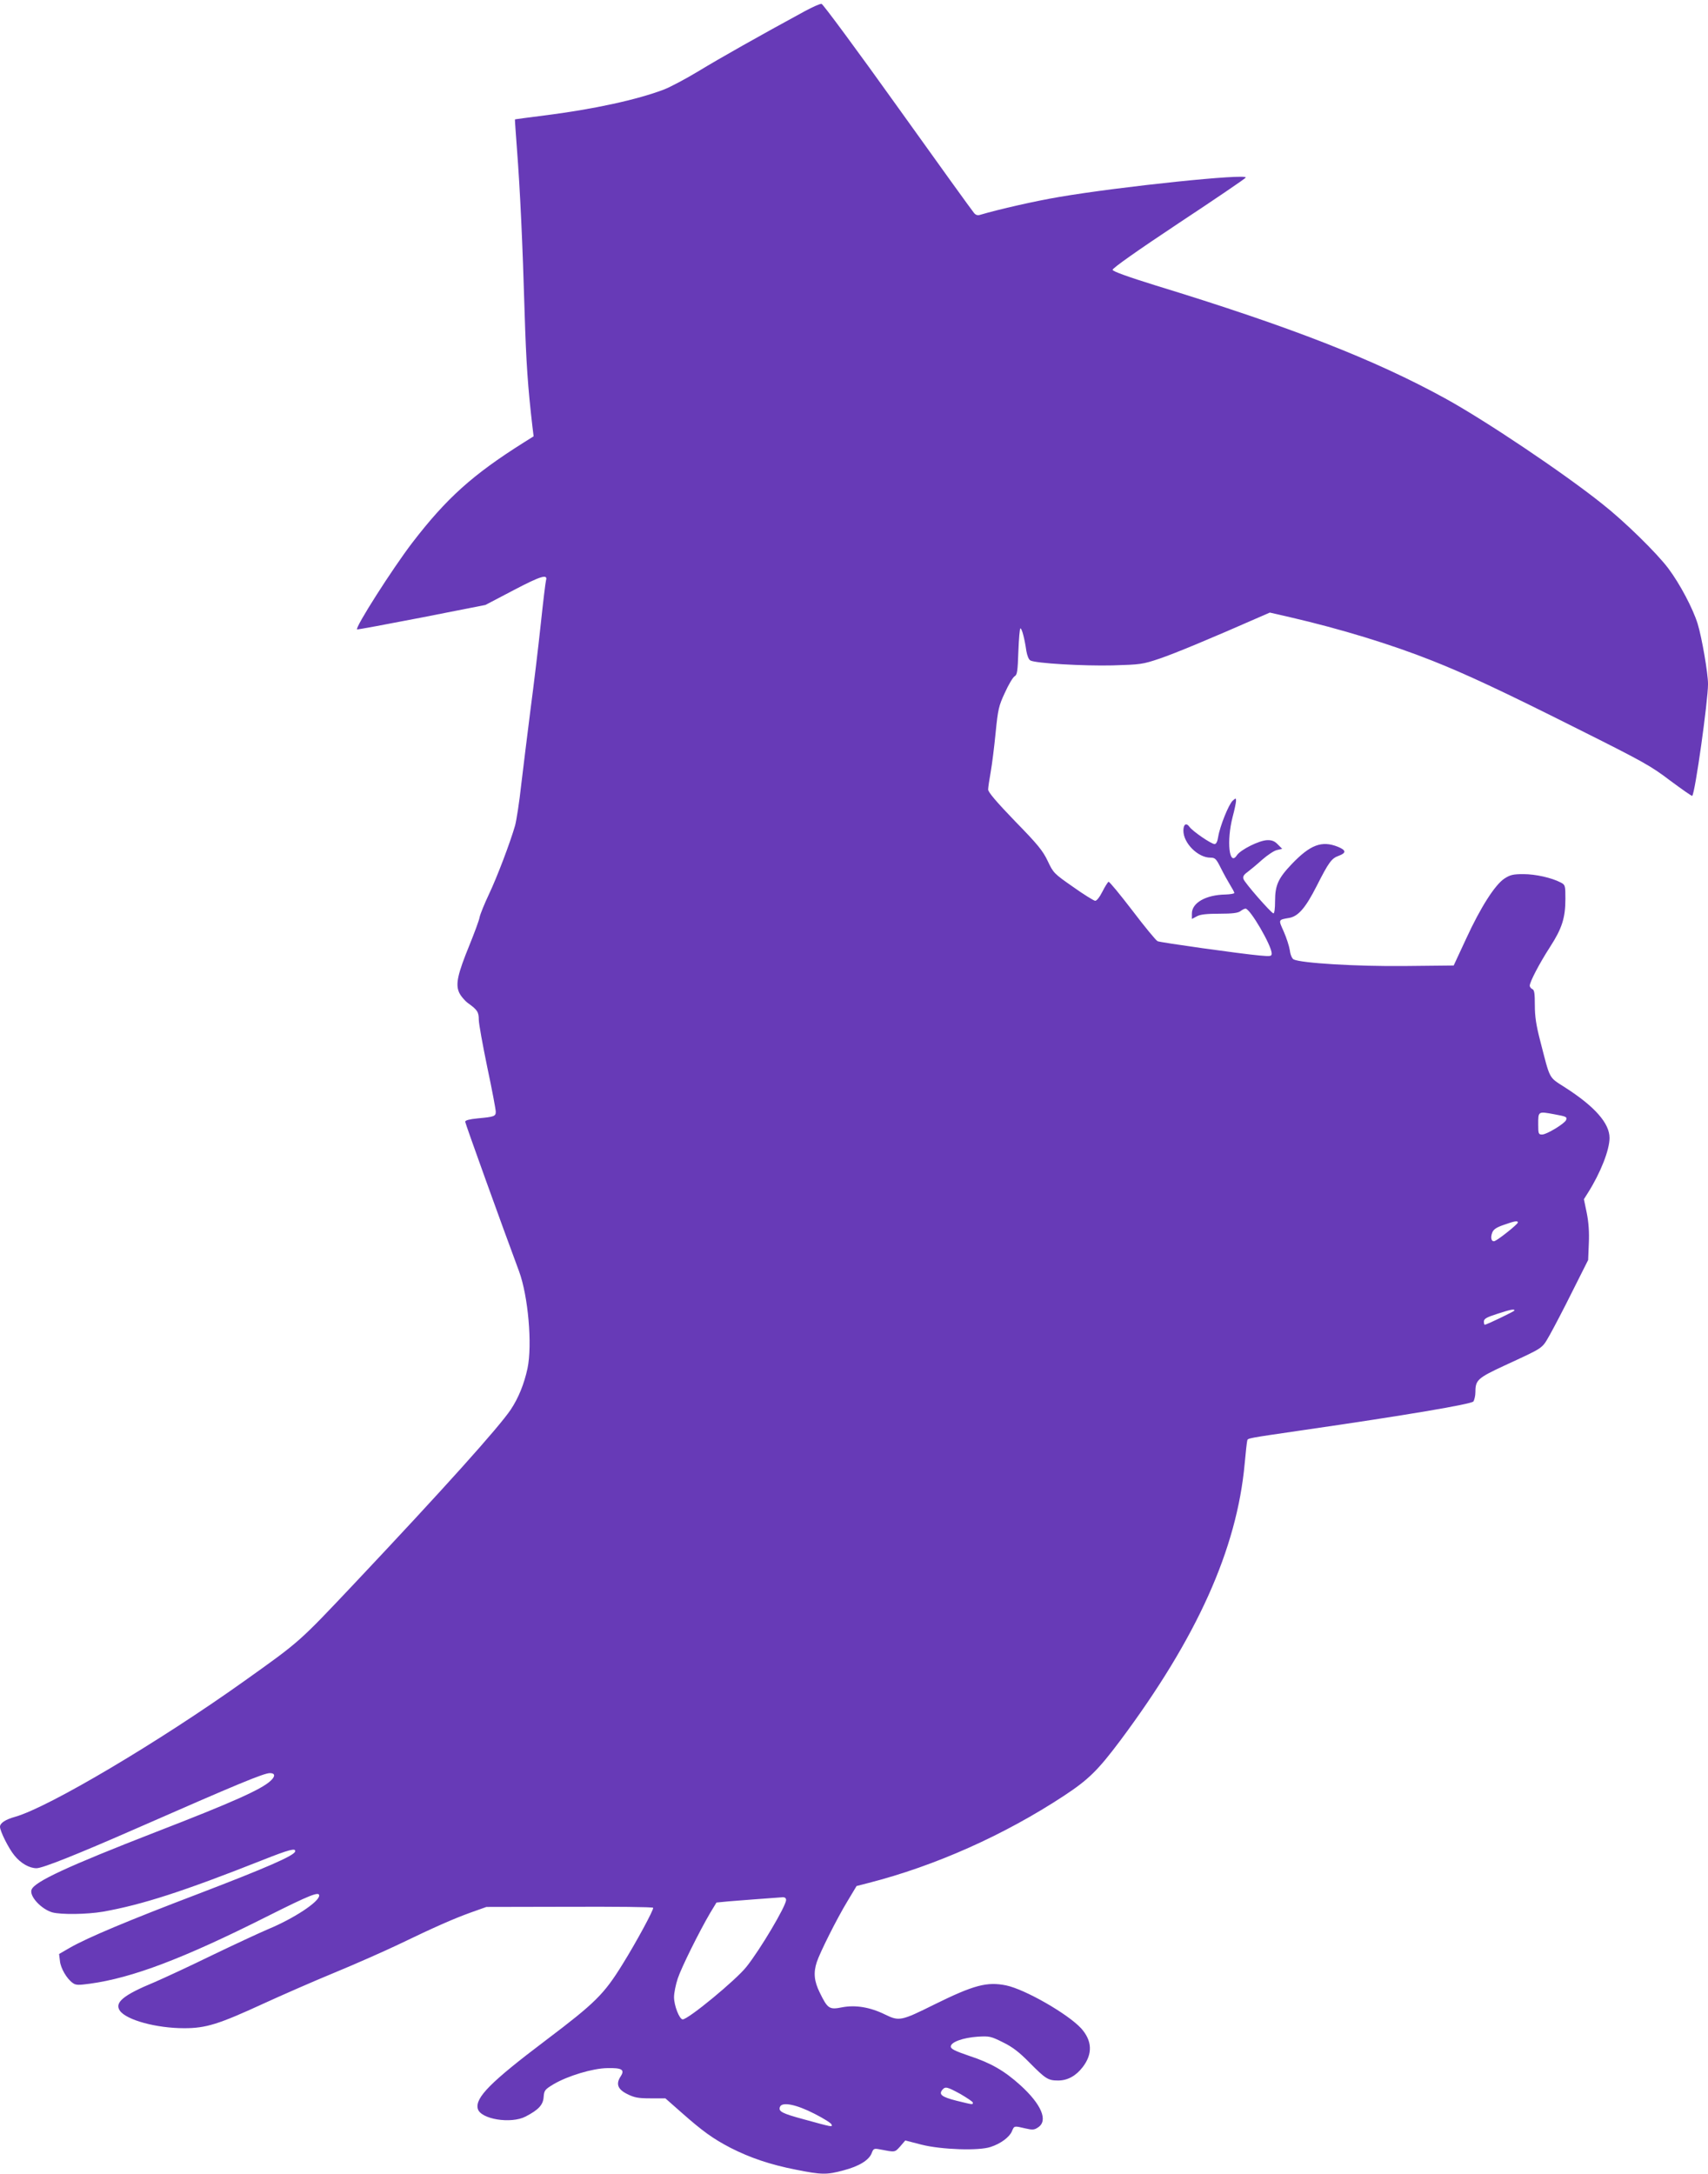 <?xml version="1.0" standalone="no"?>
<!DOCTYPE svg PUBLIC "-//W3C//DTD SVG 20010904//EN"
 "http://www.w3.org/TR/2001/REC-SVG-20010904/DTD/svg10.dtd">
<svg version="1.0" xmlns="http://www.w3.org/2000/svg"
 width="1006pt" height="1280pt" viewBox="0 0 1006 1280"
 preserveAspectRatio="xMidYMid meet">
<g transform="translate(0,1280) scale(0.1,-0.1)"
fill="#673ab7" stroke="none">
<path d="M4740 12734 c-265 -144 -501 -277 -624 -352 -76 -46 -169 -95 -205
-109 -157 -60 -418 -117 -706 -153 -93 -12 -171 -22 -172 -23 -1 -1 5 -81 12
-177 18 -232 33 -550 45 -961 9 -294 19 -439 46 -671 l7 -57 -59 -37 c-300
-189 -454 -327 -656 -590 -117 -153 -337 -498 -325 -510 2 -2 173 30 380 70
l376 74 166 87 c160 84 203 97 191 58 -3 -10 -17 -126 -31 -258 -14 -132 -41
-357 -60 -500 -18 -143 -43 -343 -55 -445 -11 -102 -28 -210 -36 -240 -29
-101 -106 -304 -154 -405 -26 -55 -51 -116 -55 -135 -3 -19 -31 -93 -60 -165
-69 -169 -82 -228 -62 -276 8 -20 32 -49 53 -65 56 -40 64 -53 64 -98 0 -23
23 -149 50 -280 28 -131 50 -249 50 -262 0 -27 -10 -30 -107 -39 -49 -5 -73
-11 -73 -20 0 -9 213 -601 317 -880 54 -146 79 -433 50 -572 -20 -92 -53 -174
-99 -243 -70 -104 -390 -461 -921 -1024 -327 -346 -317 -338 -647 -573 -502
-358 -1151 -743 -1350 -800 -58 -16 -90 -37 -90 -59 0 -26 51 -128 85 -169 37
-46 88 -75 130 -75 36 0 239 81 590 235 595 261 749 325 785 325 31 0 33 -19
3 -46 -54 -50 -223 -126 -673 -300 -522 -203 -716 -293 -734 -340 -15 -38 57
-115 122 -134 53 -14 203 -12 298 4 231 41 473 119 943 305 154 61 196 72 189
49 -7 -25 -176 -98 -565 -247 -418 -159 -658 -260 -761 -319 l-64 -37 5 -41
c4 -43 41 -106 76 -130 17 -13 34 -13 100 -4 250 34 551 148 1044 396 255 128
307 148 307 123 0 -37 -151 -136 -301 -198 -52 -22 -200 -91 -329 -153 -129
-63 -282 -134 -340 -159 -184 -76 -237 -120 -204 -168 39 -55 215 -103 379
-103 128 0 202 23 465 144 107 49 296 132 420 183 124 51 293 126 375 165 222
107 330 154 430 190 l90 32 488 1 c269 1 491 -1 494 -6 5 -9 -99 -202 -180
-332 -110 -178 -161 -228 -452 -448 -326 -246 -417 -338 -401 -403 16 -62 196
-91 282 -46 75 39 103 68 106 115 3 39 7 44 58 75 83 49 231 94 317 95 86 2
104 -9 79 -48 -30 -45 -18 -77 39 -105 42 -21 65 -25 137 -25 l87 0 93 -82
c129 -114 187 -155 290 -209 116 -59 233 -99 386 -129 150 -30 181 -31 280 -4
92 24 150 60 166 101 10 27 14 29 46 23 94 -18 89 -19 122 17 l30 35 97 -25
c115 -29 337 -37 406 -13 59 19 111 58 125 92 14 33 12 33 79 17 43 -10 53 -9
75 6 61 39 20 136 -105 249 -93 84 -172 130 -300 172 -85 29 -109 41 -109 55
0 26 71 52 158 58 69 4 77 3 149 -33 57 -28 95 -57 157 -120 94 -95 109 -105
168 -105 56 0 105 27 145 79 60 78 56 156 -10 229 -79 85 -330 229 -441 252
-113 23 -191 2 -424 -113 -193 -96 -206 -99 -288 -59 -89 44 -175 58 -254 43
-75 -15 -85 -9 -131 85 -34 68 -39 119 -18 182 18 55 118 255 180 357 l54 90
70 18 c395 101 801 283 1151 513 146 96 201 151 331 324 454 608 688 1129 734
1632 6 68 13 128 15 135 4 15 -10 13 334 63 595 86 984 152 998 168 6 9 12 34
12 56 0 70 13 82 170 155 238 110 220 98 268 181 23 41 84 157 134 258 l92
183 4 98 c3 65 -1 123 -12 178 l-17 82 24 38 c74 117 127 252 127 323 0 86
-87 185 -262 297 -99 64 -86 41 -147 277 -23 89 -31 140 -31 207 0 70 -3 91
-15 95 -8 4 -15 13 -15 20 0 22 56 130 120 229 70 108 90 171 90 282 0 80 -1
83 -28 97 -54 28 -148 49 -219 49 -61 0 -78 -4 -112 -26 -56 -37 -141 -170
-226 -355 l-73 -157 -288 -3 c-283 -3 -612 17 -655 39 -9 5 -19 27 -22 53 -4
25 -20 75 -36 111 -32 71 -33 69 31 80 54 9 97 58 163 188 72 142 88 163 130
178 46 17 44 33 -5 53 -95 38 -163 12 -272 -102 -79 -83 -98 -124 -98 -217 0
-45 -4 -75 -10 -73 -16 5 -170 181 -176 202 -5 14 1 25 22 40 16 12 55 44 87
73 32 28 72 55 89 58 l30 7 -26 26 c-18 19 -35 26 -62 25 -47 -1 -157 -56
-179 -89 -45 -69 -62 83 -25 226 11 41 20 84 20 94 0 18 -1 18 -20 1 -23 -21
-75 -150 -85 -212 -4 -28 -12 -43 -21 -43 -20 0 -129 75 -148 101 -19 27 -36
16 -36 -22 0 -74 86 -159 159 -159 28 0 34 -6 62 -62 17 -34 42 -79 55 -100
13 -21 24 -41 24 -46 0 -4 -24 -8 -52 -9 -116 -2 -198 -49 -198 -112 l0 -32
30 16 c20 11 59 15 133 15 75 0 108 4 123 15 10 8 24 15 30 15 27 0 154 -218
154 -264 0 -17 -6 -18 -72 -12 -111 10 -581 76 -600 84 -9 4 -76 85 -148 180
-73 95 -136 172 -141 170 -4 -2 -21 -28 -36 -58 -16 -32 -34 -55 -43 -54 -8 1
-67 37 -130 82 -112 78 -116 82 -149 152 -29 61 -59 98 -193 235 -109 113
-158 171 -158 186 0 12 7 59 15 103 8 45 21 149 29 231 14 139 18 158 55 237
21 47 47 90 57 96 15 8 18 29 22 146 3 75 8 136 12 136 9 0 25 -62 35 -133 5
-28 14 -51 24 -56 31 -17 312 -33 484 -29 165 5 176 6 277 40 89 30 305 120
587 244 l62 27 118 -27 c299 -69 596 -160 838 -256 197 -78 410 -177 856 -401
388 -194 433 -219 547 -306 69 -51 127 -92 129 -89 17 16 93 560 93 658 0 64
-36 273 -61 355 -28 90 -104 234 -172 325 -68 91 -259 278 -390 381 -229 183
-690 492 -925 621 -415 228 -908 421 -1705 665 -164 51 -253 83 -254 92 -2 9
147 114 388 274 215 142 393 263 396 269 16 26 -743 -53 -1099 -114 -142 -24
-353 -72 -465 -105 -15 -5 -27 -1 -37 12 -9 10 -211 290 -449 623 -238 333
-440 606 -448 607 -8 2 -52 -18 -99 -43z m4416 -6495 c70 -13 75 -15 68 -34
-9 -21 -114 -85 -141 -85 -21 0 -23 4 -23 58 0 80 -2 79 96 61z m-216 -637 c0
-10 -113 -100 -136 -109 -19 -7 -27 18 -15 49 7 19 24 31 68 46 65 23 83 26
83 14z m-20 -518 c0 -5 -164 -84 -175 -84 -3 0 -5 9 -5 19 0 16 16 25 78 45
80 26 102 30 102 20z m-4290 -3471 c0 -35 -153 -293 -234 -394 -61 -77 -342
-309 -375 -309 -19 0 -51 81 -51 131 0 25 10 74 22 110 22 66 127 277 191 386
l37 61 72 7 c60 5 218 17 316 24 15 1 22 -5 22 -16z m1028 -1143 c39 -23 72
-45 72 -50 0 -13 2 -13 -96 11 -87 22 -106 37 -84 64 18 21 27 19 108 -25z
m-860 -116 c53 -27 98 -55 100 -63 5 -16 6 -16 -165 31 -126 34 -150 46 -139
73 12 31 95 15 204 -41z"/>
</g>
</svg>
